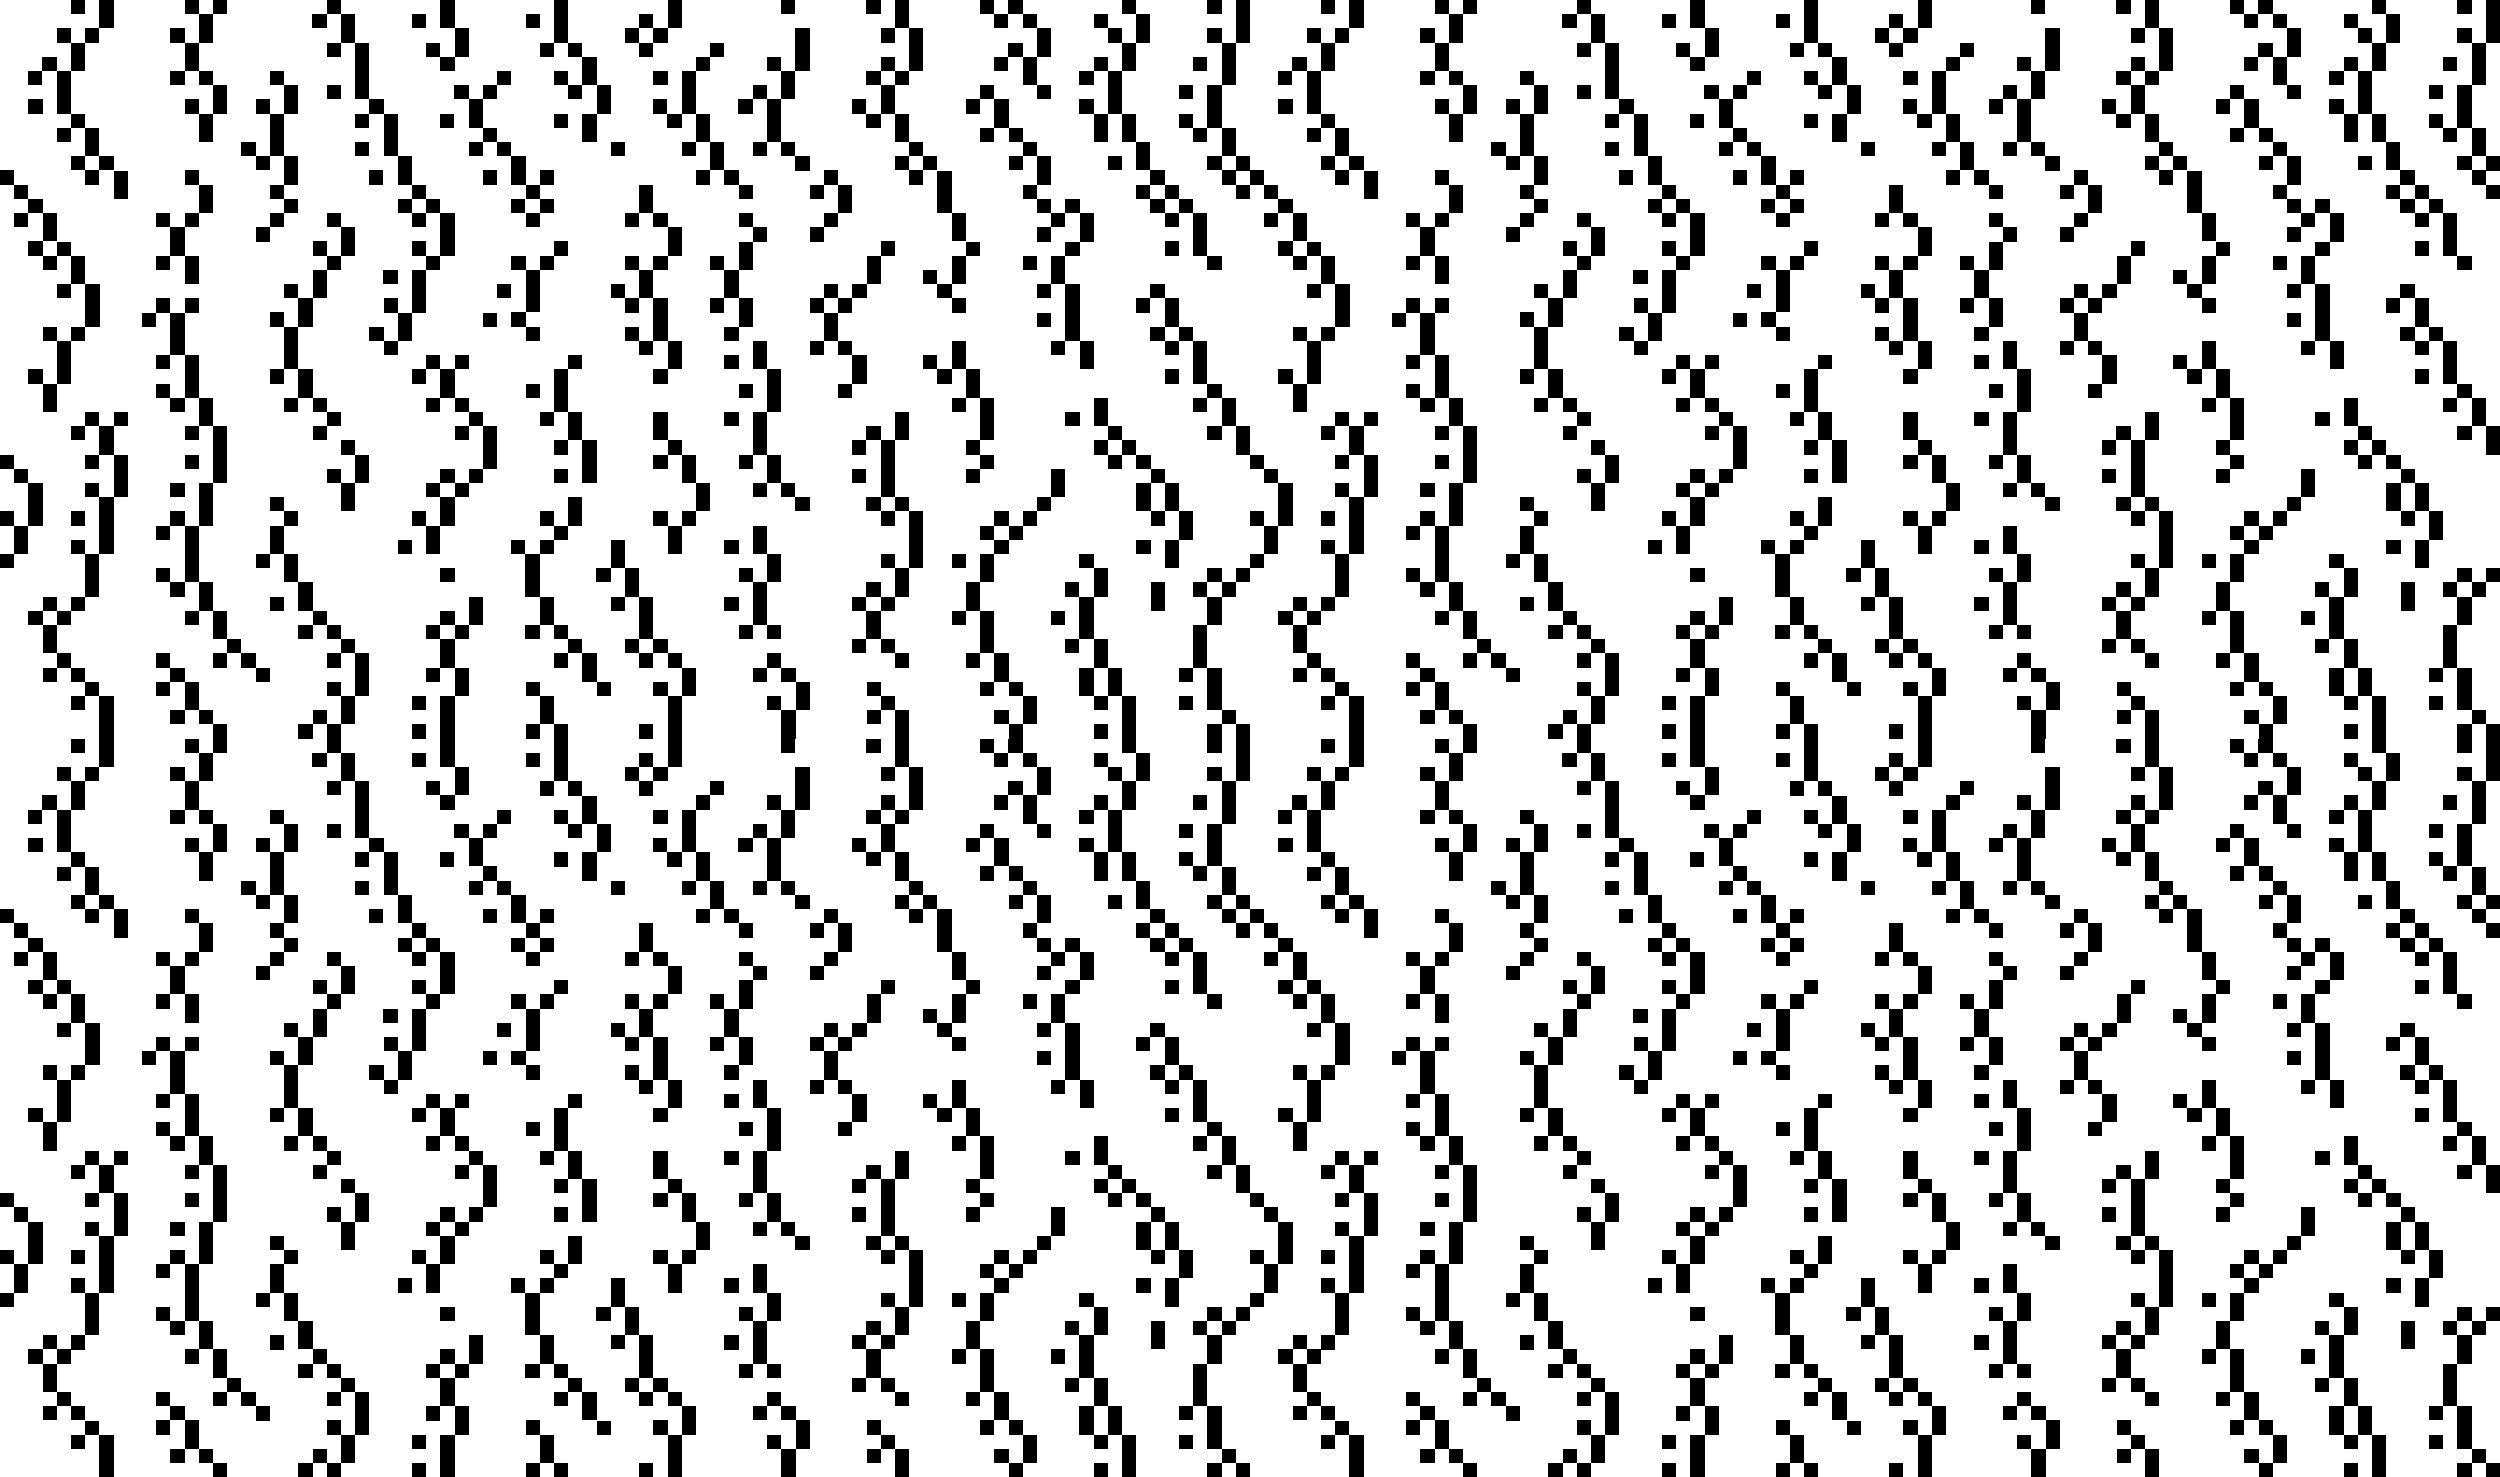 <?xml version="1.0" encoding="UTF-8" standalone="no"?>
<svg
   xmlns:dc="http://purl.org/dc/elements/1.1/"
   xmlns:cc="http://creativecommons.org/ns#"
   xmlns:rdf="http://www.w3.org/1999/02/22-rdf-syntax-ns#"
   xmlns:svg="http://www.w3.org/2000/svg"
   xmlns="http://www.w3.org/2000/svg"
   xmlns:xlink="http://www.w3.org/1999/xlink"
   style="shape-rendering:crispEdges"
   id="svg4470"
   version="1.1"
   viewBox="0 0 93.133 55.033"
   height="208"
   width="352">
  <title
     id="title5112">Swamp</title>
  <defs
     id="defs4464" />
  <g
     transform="translate(-58.433,-120.983)"
     id="layer1">
    <g
       transform="translate(3.959,-13.758)"
       id="g5108">
      <title
         id="title5110">Swamp  --  Pattern from the Apple II version of PrintMAster Plus</title>
      <path
         style="fill:#000000;stroke:none;stroke-width:1"
         d="m 58.179,161.465 v -0.794 h -0.265 -0.265 v 0.265 0.265 h -0.265 -0.265 v -0.265 -0.265 h 0.265 0.265 v -0.265 -0.265 h -0.265 -0.265 v -0.265 -0.265 h -0.265 -0.265 v 0.265 0.265 h -0.265 -0.265 v -0.265 -0.265 h 0.265 0.265 v -0.265 -0.265 h -0.265 -0.265 v -0.529 -0.529 h -0.265 -0.265 v -0.265 -0.265 h 0.265 0.265 v -0.265 -0.265 h 0.265 0.265 v 0.265 0.265 h 0.265 0.265 v -0.265 -0.265 h 0.265 0.265 v -0.794 -0.794 h -0.265 -0.265 V 155.115 154.85 h 0.265 0.265 v 0.265 0.265 h 0.265 0.265 v -1.058 -1.058 h -0.265 -0.265 v -0.265 -0.265 h 0.265 0.265 v 0.265 0.265 h 0.265 0.265 v -0.794 -0.794 h -0.265 -0.265 v 0.265 0.265 h -0.265 -0.265 v -0.265 -0.265 h 0.265 0.265 v -0.529 -0.529 h -0.265 -0.265 v 0.265 0.265 h -0.265 -0.265 v -0.265 -0.265 h 0.265 0.265 v -0.265 -0.265 h 0.265 0.265 v 0.265 0.265 h 0.265 0.265 v -0.265 -0.265 h 0.265 0.265 v 0.265 0.265 h -0.265 -0.265 v 0.529 0.529 h 0.265 0.265 v 0.794 0.794 h -0.265 -0.265 v 1.058 1.058 h -0.265 -0.265 v 0.794 0.794 h -0.265 -0.265 v 0.265 0.265 h -0.265 -0.265 v 0.265 0.265 h -0.265 -0.265 v 0.529 0.529 h 0.265 0.265 v 0.265 0.265 h 0.265 0.265 v 0.265 0.265 h 0.265 0.265 v 0.265 0.265 h 0.265 0.265 v 0.794 0.794 h -0.265 -0.265 z m -1.587,-3.704 v -0.265 h -0.265 -0.265 v 0.265 0.265 h 0.265 0.265 z m 5.821,4.233 v -0.265 h -0.265 -0.265 V 161.465 161.2 h -0.265 -0.265 v 0.265 0.265 H 61.089 60.825 V 161.465 161.2 h 0.265 0.265 v -0.529 -0.529 h -0.265 -0.265 v 0.265 0.265 h -0.265 -0.265 v -0.265 -0.265 h 0.265 0.265 v -0.265 -0.265 h -0.265 -0.265 v -0.265 -0.265 h 0.265 0.265 v 0.265 0.265 h 0.265 0.265 v 0.265 0.265 h 0.265 0.265 v 0.529 0.529 h 0.265 0.265 v 0.265 0.265 h 0.265 0.265 v 0.265 0.265 h -0.265 -0.265 z m 3.175,0 v -0.265 h 0.265 0.265 V 161.465 161.2 h 0.265 0.265 v 0.265 0.265 h 0.265 0.265 V 161.2 160.671 h -0.265 -0.265 v -0.265 -0.265 h 0.265 0.265 v 0.265 0.265 h 0.265 0.265 v -0.794 -0.794 h -0.265 -0.265 v 0.265 0.265 h -0.265 -0.265 v -0.265 -0.265 h 0.265 0.265 v -0.265 -0.265 h -0.265 -0.265 v -0.265 -0.265 h -0.265 -0.265 v 0.265 0.265 h -0.265 -0.265 v -0.265 -0.265 h 0.265 0.265 v -0.265 -0.265 h -0.265 -0.265 v -0.529 -0.529 h -0.265 -0.265 v -0.529 -0.529 h -0.265 -0.265 v 0.265 0.265 h -0.265 -0.265 v -0.265 -0.265 h 0.265 0.265 V 154.85 154.321 h 0.265 0.265 v -0.265 -0.265 h -0.265 -0.265 v -0.265 -0.265 h 0.265 0.265 v 0.265 0.265 h 0.265 0.265 v 0.265 0.265 h -0.265 -0.265 v 0.529 0.529 h 0.265 0.265 v 0.529 0.529 h 0.265 0.265 v 0.529 0.529 h 0.265 0.265 v 0.265 0.265 h 0.265 0.265 v 0.265 0.265 h 0.265 0.265 v 0.265 0.265 h 0.265 0.265 v 0.794 0.794 h -0.265 -0.265 v 0.529 0.529 h -0.265 -0.265 v 0.265 0.265 h -0.265 -0.265 v -0.265 -0.265 h -0.265 -0.265 v 0.265 0.265 h -0.265 -0.265 z m 4.233,0 v -0.265 h 0.265 0.265 v 0.265 0.265 h -0.265 -0.265 z m 1.058,-0.529 v -0.794 h 0.265 0.265 v -0.529 -0.529 h -0.265 -0.265 v 0.265 0.265 h -0.265 -0.265 v -0.265 -0.265 h 0.265 0.265 v -0.529 -0.529 h -0.265 -0.265 v -0.265 -0.265 h 0.265 0.265 v -0.265 -0.265 h 0.265 0.265 v 0.265 0.265 h 0.265 0.265 v -0.529 -0.529 h 0.265 0.265 v 0.529 0.529 h -0.265 -0.265 v 0.265 0.265 h -0.265 -0.265 v 0.529 0.529 h 0.265 0.265 v 0.529 0.529 h -0.265 -0.265 v 0.794 0.794 h -0.265 -0.265 z m 0.529,-3.175 V 158.025 h -0.265 -0.265 v 0.265 0.265 h 0.265 0.265 z m 2.646,3.704 v -0.265 h 0.265 0.265 V 161.2 160.671 h -0.265 -0.265 v -0.265 -0.265 h 0.265 0.265 v 0.265 0.265 h 0.265 0.265 v 0.529 0.529 h 0.265 0.265 v 0.265 0.265 h -0.265 -0.265 v -0.265 -0.265 h -0.265 -0.265 v 0.265 0.265 h -0.265 -0.265 z m 4.233,0 v -0.265 h 0.265 0.265 v 0.265 0.265 h -0.265 -0.265 z m 1.058,-0.529 v -0.794 h -0.265 -0.265 v -0.265 -0.265 h 0.265 0.265 v 0.265 0.265 h 0.265 0.265 v -0.529 -0.529 h -0.265 -0.265 v -0.265 -0.265 h -0.265 -0.265 v 0.265 0.265 h -0.265 -0.265 v -0.265 -0.265 h -0.265 -0.265 v -0.265 -0.265 h 0.265 0.265 v -0.794 -0.794 h -0.265 -0.265 v 0.265 0.265 h -0.265 -0.265 v -0.265 -0.265 h 0.265 0.265 v -0.529 -0.529 h -0.265 -0.265 v 0.265 0.265 h -0.265 -0.265 v -0.265 -0.265 h 0.265 0.265 V 155.379 154.85 h 0.265 0.265 v 0.529 0.529 h 0.265 0.265 v 0.529 0.529 h 0.265 0.265 v 0.794 0.794 h 0.265 0.265 v 0.265 0.265 h 0.265 0.265 v 0.265 0.265 h 0.265 0.265 v 0.529 0.529 h -0.265 -0.265 v 0.794 0.794 h -0.265 -0.265 z m -0.529,-2.646 v -0.265 h -0.265 -0.265 v 0.265 0.265 h 0.265 0.265 z m 4.763,2.91 V 161.2 h -0.265 -0.265 v -0.265 -0.265 h 0.265 0.265 v 0.265 0.265 h 0.265 0.265 v -0.529 -0.529 h -0.265 -0.265 v -0.265 -0.265 h -0.265 -0.265 v 0.265 0.265 h -0.265 -0.265 v -0.265 -0.265 h 0.265 0.265 v -0.265 -0.265 h 0.265 0.265 v 0.265 0.265 h 0.265 0.265 v 0.265 0.265 h 0.265 0.265 v 0.529 0.529 h -0.265 -0.265 v 0.529 0.529 h -0.265 -0.265 z m 4.233,0 V 161.2 h -0.265 -0.265 v 0.265 0.265 H 87.018 86.754 V 161.465 161.2 h 0.265 0.265 v -0.265 -0.265 h -0.265 -0.265 v -0.265 -0.265 h 0.265 0.265 v 0.265 0.265 h 0.265 0.265 v 0.265 0.265 h 0.265 0.265 v 0.529 0.529 h -0.265 -0.265 z m 4.233,0.265 v -0.265 H 91.781 91.516 V 161.465 161.2 h 0.265 0.265 v 0.265 0.265 h 0.265 0.265 V 161.2 160.671 h -0.265 -0.265 v -0.265 -0.265 h -0.265 -0.265 v 0.265 0.265 h -0.265 -0.265 v -0.265 -0.265 h 0.265 0.265 v -0.529 -0.529 h -0.265 -0.265 v 0.265 0.265 h -0.265 -0.265 v -0.265 -0.265 h 0.265 0.265 v -0.794 -0.794 h -0.265 -0.265 v 0.265 0.265 h -0.265 -0.265 v -0.265 -0.265 h 0.265 0.265 v -0.529 -0.529 h 0.265 0.265 v -0.529 -0.529 h 0.265 0.265 V 155.115 154.85 h -0.265 -0.265 v -0.265 -0.265 h 0.265 0.265 v -0.265 -0.265 h 0.265 0.265 v 0.265 0.265 h 0.265 0.265 v -0.265 -0.265 h 0.265 0.265 v -0.265 -0.265 h 0.265 0.265 v -0.529 -0.529 h 0.265 0.265 v 0.529 0.529 h -0.265 -0.265 v 0.265 0.265 h -0.265 -0.265 v 0.265 0.265 h -0.265 -0.265 v 0.265 0.265 h -0.265 -0.265 v 0.265 0.265 h -0.265 -0.265 v 0.529 0.529 h -0.265 -0.265 v 0.529 0.529 h 0.265 0.265 v 0.794 0.794 h 0.265 0.265 v 0.529 0.529 h 0.265 0.265 v 0.265 0.265 h 0.265 0.265 v 0.529 0.529 h -0.265 -0.265 v 0.265 0.265 h -0.265 -0.265 z m 0,-7.408 v -0.265 h -0.265 -0.265 v 0.265 0.265 h 0.265 0.265 z m 3.175,7.408 v -0.265 h 0.265 0.265 v 0.265 0.265 h -0.265 -0.265 z m 1.058,-0.529 v -0.794 h -0.265 -0.265 v 0.265 0.265 h -0.265 -0.265 v -0.265 -0.265 h -0.265 -0.265 v -0.529 -0.529 h 0.265 0.265 v -0.529 -0.529 h -0.265 -0.265 v 0.265 0.265 h -0.265 -0.265 v -0.265 -0.265 h 0.265 0.265 v -0.794 -0.794 h -0.265 -0.265 v -0.265 -0.265 h 0.265 0.265 v 0.265 0.265 h 0.265 0.265 v -0.529 -0.529 h -0.265 -0.265 v -0.265 -0.265 h 0.265 0.265 v 0.265 0.265 h 0.265 0.265 v 0.529 0.529 h -0.265 -0.265 v 0.794 0.794 h 0.265 0.265 v 0.529 0.529 h 0.265 0.265 v 0.529 0.529 h 0.265 0.265 v 0.794 0.794 h -0.265 -0.265 z m -0.529,-1.323 v -0.529 h -0.265 -0.265 v 0.529 0.529 h 0.265 0.265 z m 3.704,1.852 v -0.265 h 0.265 0.265 V 161.465 161.2 h -0.265 -0.265 v -0.794 -0.794 h -0.265 -0.265 v 0.265 0.265 h -0.265 -0.265 v -0.265 -0.265 h 0.265 0.265 v -0.794 -0.794 h 0.265 0.265 v -0.529 -0.529 h -0.265 -0.265 v -0.265 -0.265 h 0.265 0.265 v -0.265 -0.265 h 0.265 0.265 v 0.265 0.265 h 0.265 0.265 v -0.265 -0.265 h 0.265 0.265 v 0.265 0.265 h -0.265 -0.265 v 0.265 0.265 h -0.265 -0.265 v 0.529 0.529 h -0.265 -0.265 v 0.794 0.794 h 0.265 0.265 v 0.794 0.794 h 0.265 0.265 v 0.265 0.265 h 0.265 0.265 v 0.265 0.265 h -0.265 -0.265 v -0.265 -0.265 h -0.265 -0.265 v 0.265 0.265 h -0.265 -0.265 z m 0.529,-5.292 v -0.265 h -0.265 -0.265 v 0.265 0.265 h 0.265 0.265 z m -30.162,4.233 v -0.265 h 0.265 0.265 v 0.265 0.265 h -0.265 -0.265 z m 28.575,0 v -0.265 h 0.265 0.265 v 0.265 0.265 h -0.265 -0.265 z m -21.696,-0.529 v -0.265 h -0.265 -0.265 v -0.529 -0.529 h -0.265 -0.265 v 0.265 0.265 h -0.265 -0.265 v -0.265 -0.265 h 0.265 0.265 v -0.265 -0.265 h -0.265 -0.265 v -0.265 -0.265 h -0.265 -0.265 v 0.265 0.265 h -0.265 -0.265 v -0.265 -0.265 h 0.265 0.265 v -0.529 -0.529 h -0.265 -0.265 v -0.794 -0.794 h -0.265 -0.265 V 155.115 154.85 h 0.265 0.265 v 0.265 0.265 h 0.265 0.265 V 155.115 154.85 h 0.265 0.265 v -0.265 -0.265 h -0.265 -0.265 v -0.265 -0.265 h 0.265 0.265 v 0.265 0.265 h 0.265 0.265 v -0.529 -0.529 h 0.265 0.265 v 0.529 0.529 h -0.265 -0.265 v 0.265 0.265 h -0.265 -0.265 v 0.265 0.265 h -0.265 -0.265 v 0.794 0.794 h 0.265 0.265 v 0.529 0.529 h 0.265 0.265 v 0.265 0.265 h 0.265 0.265 v 0.265 0.265 h 0.265 0.265 v 0.529 0.529 h 0.265 0.265 v 0.265 0.265 h -0.265 -0.265 z m -12.7,-0.529 v -0.265 h -0.265 -0.265 v -0.265 -0.265 h -0.265 -0.265 v 0.265 0.265 h -0.265 -0.265 v -0.265 -0.265 h 0.265 0.265 v -0.265 -0.265 h -0.265 -0.265 v -0.529 -0.529 h -0.265 -0.265 v 0.265 0.265 h -0.265 -0.265 v -0.265 -0.265 h 0.265 0.265 v -0.529 -0.529 h -0.265 -0.265 v 0.265 0.265 h -0.265 -0.265 v -0.265 -0.265 h -0.265 -0.265 v -0.265 -0.265 h 0.265 0.265 v 0.265 0.265 h 0.265 0.265 v -1.058 -1.058 h -0.265 -0.265 v 0.265 0.265 h -0.265 -0.265 v -0.265 -0.265 h 0.265 0.265 v -0.265 -0.265 h 0.265 0.265 v 0.265 0.265 h 0.265 0.265 v -0.794 -0.794 h 0.265 0.265 v -1.058 -1.058 h -0.265 -0.265 v 0.265 0.265 h -0.265 -0.265 v -0.265 -0.265 h 0.265 0.265 v -0.529 -0.529 h -0.265 -0.265 v 0.265 0.265 h -0.265 -0.265 v -0.265 -0.265 h -0.265 -0.265 v -0.265 -0.265 h 0.265 0.265 v 0.265 0.265 h 0.265 0.265 v -0.794 -0.794 h -0.265 -0.265 v 0.265 0.265 h -0.265 -0.265 v -0.265 -0.265 h 0.265 0.265 v -0.794 -0.794 h -0.265 -0.265 v 0.265 0.265 h -0.265 -0.265 v -0.265 -0.265 h 0.265 0.265 v -0.265 -0.265 h 0.265 0.265 v 0.265 0.265 h 0.265 0.265 v -0.265 -0.265 h 0.265 0.265 v 0.265 0.265 h -0.265 -0.265 v 0.794 0.794 h 0.265 0.265 v 0.794 0.794 h 0.265 0.265 v 0.529 0.529 h 0.265 0.265 v 1.058 1.058 h -0.265 -0.265 v 0.794 0.794 h -0.265 -0.265 v 1.058 1.058 h 0.265 0.265 v 0.529 0.529 h 0.265 0.265 v 0.529 0.529 h 0.265 0.265 v 0.265 0.265 h 0.265 0.265 v 0.265 0.265 h 0.265 0.265 v 0.265 0.265 h -0.265 -0.265 z m 23.812,-0.529 v -0.265 h -0.265 -0.265 v -0.265 -0.265 h -0.265 -0.265 v 0.265 0.265 h -0.265 -0.265 v -0.265 -0.265 h 0.265 0.265 v -0.529 -0.529 h -0.265 -0.265 v -0.265 -0.265 h 0.265 0.265 v -0.265 -0.265 h 0.265 0.265 v 0.265 0.265 h 0.265 0.265 v -0.529 -0.529 h -0.265 -0.265 v -0.265 -0.265 h 0.265 0.265 v 0.265 0.265 h 0.265 0.265 V 154.85 153.792 h -0.265 -0.265 v 0.265 0.265 h -0.265 -0.265 v -0.265 -0.265 h -0.265 -0.265 v -0.265 -0.265 h 0.265 0.265 v -1.058 -1.058 h -0.265 -0.265 v 0.265 0.265 h -0.265 -0.265 v -0.265 -0.265 h 0.265 0.265 v -0.265 -0.265 h 0.265 0.265 v 0.265 0.265 h 0.265 0.265 v -0.529 -0.529 h 0.265 0.265 v 0.529 0.529 h -0.265 -0.265 v 1.058 1.058 h 0.265 0.265 v 0.265 0.265 h 0.265 0.265 v 1.058 1.058 h -0.265 -0.265 v 0.529 0.529 h -0.265 -0.265 v 0.265 0.265 h -0.265 -0.265 v 0.529 0.529 h 0.265 0.265 v 0.265 0.265 h 0.265 0.265 v 0.265 0.265 h -0.265 -0.265 z m -0.529,-2.117 v -0.265 h -0.265 -0.265 v 0.265 0.265 h 0.265 0.265 z m 0.529,-3.704 v -0.265 h -0.265 -0.265 v 0.265 0.265 h 0.265 0.265 z m -5.821,4.763 V 158.025 h 0.265 0.265 v -0.794 -0.794 h -0.265 -0.265 v -0.265 -0.265 h 0.265 0.265 v 0.265 0.265 h 0.265 0.265 v -0.529 -0.529 h -0.265 -0.265 V 154.85 154.321 h 0.265 0.265 v 0.529 0.529 h 0.265 0.265 v 0.529 0.529 h -0.265 -0.265 v 0.794 0.794 h 0.265 0.265 v 0.265 0.265 h -0.265 -0.265 v -0.265 -0.265 h -0.265 -0.265 v 0.265 0.265 h -0.265 -0.265 z m 11.642,-0.529 v -0.265 h 0.265 0.265 v 0.265 0.265 h -0.265 -0.265 z m -29.104,-0.529 v -0.265 h 0.265 0.265 v 0.265 0.265 h -0.265 -0.265 z m 16.933,0 v -0.265 h 0.265 0.265 v 0.265 0.265 h -0.265 -0.265 z m 15.875,-0.265 v -0.529 h 0.265 0.265 v 0.529 0.529 h -0.265 -0.265 z m -26.458,-0.794 v -0.265 h 0.265 0.265 v 0.265 0.265 h -0.265 -0.265 z m -16.404,-0.529 v -0.265 h 0.265 0.265 V 154.85 154.321 h -0.265 -0.265 v -0.265 -0.265 h 0.265 0.265 v 0.265 0.265 h 0.265 0.265 v -0.794 -0.794 h -0.265 -0.265 v -0.265 -0.265 h -0.265 -0.265 v -0.265 -0.265 h 0.265 0.265 v 0.265 0.265 h 0.265 0.265 v 0.265 0.265 h 0.265 0.265 v 0.794 0.794 h -0.265 -0.265 v 0.529 0.529 h -0.265 -0.265 v 0.265 0.265 h -0.265 -0.265 z m 35.454,0 v -0.265 h 0.265 0.265 v 0.265 0.265 h -0.265 -0.265 z m 7.938,-0.265 V 154.85 h 0.265 0.265 v -0.529 -0.529 h -0.265 -0.265 v 0.265 0.265 h -0.265 -0.265 v -0.265 -0.265 h -0.265 -0.265 v -0.529 -0.529 h 0.265 0.265 v -0.265 -0.265 h -0.265 -0.265 v -0.265 -0.265 h -0.265 -0.265 v 0.265 0.265 h -0.265 -0.265 v -0.265 -0.265 h -0.265 -0.265 v -0.265 -0.265 h 0.265 0.265 v -0.265 -0.265 h -0.265 -0.265 v -0.529 -0.529 h 0.265 0.265 v 0.529 0.529 h 0.265 0.265 v 0.265 0.265 h 0.265 0.265 v 0.265 0.265 h 0.265 0.265 v 0.265 0.265 h 0.265 0.265 v 0.265 0.265 h 0.265 0.265 v 0.529 0.529 h 0.265 0.265 v 0.529 0.529 h -0.265 -0.265 v 0.529 0.529 h -0.265 -0.265 z m 0,-2.117 v -0.529 h -0.265 -0.265 v 0.529 0.529 h 0.265 0.265 z m -1.587,-1.852 v -0.265 h -0.265 -0.265 v 0.265 0.265 h 0.265 0.265 z m -26.987,3.704 V 154.85 h 0.265 0.265 v 0.265 0.265 h -0.265 -0.265 z m 1.058,-0.265 v -0.529 h -0.265 -0.265 v -0.265 -0.265 h 0.265 0.265 v 0.265 0.265 h 0.265 0.265 v -0.529 -0.529 h -0.265 -0.265 v -0.265 -0.265 h 0.265 0.265 v -0.265 -0.265 h 0.265 0.265 v 0.265 0.265 h 0.265 0.265 v -0.265 -0.265 h 0.265 0.265 v -0.794 -0.794 h -0.265 -0.265 v 0.265 0.265 h -0.265 -0.265 v -0.265 -0.265 h 0.265 0.265 v -0.265 -0.265 h -0.265 -0.265 v -0.265 -0.265 h -0.265 -0.265 v 0.265 0.265 h -0.265 -0.265 v -0.265 -0.265 h 0.265 0.265 V 149.029 148.5 h -0.265 -0.265 v 0.265 0.265 h -0.265 -0.265 V 148.765 148.5 h 0.265 0.265 v -0.265 -0.265 h 0.265 0.265 v 0.265 0.265 h 0.265 0.265 v -0.265 -0.265 h 0.265 0.265 v 0.265 0.265 h -0.265 -0.265 v 0.529 0.529 h 0.265 0.265 v 0.265 0.265 h 0.265 0.265 v 0.265 0.265 h 0.265 0.265 v 0.794 0.794 h -0.265 -0.265 v 0.265 0.265 h -0.265 -0.265 v 0.265 0.265 h -0.265 -0.265 v 0.529 0.529 h -0.265 -0.265 v 0.529 0.529 h -0.265 -0.265 z m 1.058,-1.852 v -0.265 h -0.265 -0.265 v 0.265 0.265 h 0.265 0.265 z m 7.938,1.852 v -0.529 h -0.265 -0.265 v -0.265 -0.265 h 0.265 0.265 v 0.265 0.265 h 0.265 0.265 v -0.265 -0.265 h 0.265 0.265 v -0.529 -0.529 h -0.265 -0.265 v -0.529 -0.529 h -0.265 -0.265 v 0.265 0.265 h -0.265 -0.265 v -0.265 -0.265 h 0.265 0.265 v -0.265 -0.265 h -0.265 -0.265 v -0.529 -0.529 h 0.265 0.265 v 0.529 0.529 h 0.265 0.265 v 0.265 0.265 h 0.265 0.265 v 0.529 0.529 h 0.265 0.265 v 0.529 0.529 h -0.265 -0.265 v 0.265 0.265 h -0.265 -0.265 v 0.529 0.529 h -0.265 -0.265 z m 2.117,0.265 V 154.85 h 0.265 0.265 v 0.265 0.265 h -0.265 -0.265 z m 15.346,0 V 154.85 h 0.265 0.265 v 0.265 0.265 h -0.265 -0.265 z m -39.688,-1.058 v -0.265 h 0.265 0.265 v 0.265 0.265 h -0.265 -0.265 z m 10.054,-0.794 v -0.529 h -0.265 -0.265 v -0.265 -0.265 h 0.265 0.265 v 0.265 0.265 h 0.265 0.265 v -0.529 -0.529 h -0.265 -0.265 v -0.265 -0.265 h 0.265 0.265 v 0.265 0.265 h 0.265 0.265 v 0.529 0.529 h -0.265 -0.265 v 0.529 0.529 h -0.265 -0.265 z m 16.933,0.265 v -0.265 h -0.265 -0.265 v -0.265 -0.265 h -0.265 -0.265 v 0.265 0.265 h -0.265 -0.265 v -0.265 -0.265 h 0.265 0.265 v -0.529 -0.529 h -0.265 -0.265 v 0.265 0.265 h -0.265 -0.265 v -0.265 -0.265 h 0.265 0.265 v -0.794 -0.794 h 0.265 0.265 V 149.294 148.5 h -0.265 -0.265 v -0.529 -0.529 h 0.265 0.265 v 0.529 0.529 h 0.265 0.265 v 0.794 0.794 h -0.265 -0.265 v 0.794 0.794 h 0.265 0.265 v 0.529 0.529 h 0.265 0.265 v 0.265 0.265 h 0.265 0.265 v 0.265 0.265 h -0.265 -0.265 z m -23.283,-0.529 v -0.265 h 0.265 0.265 v 0.265 0.265 h -0.265 -0.265 z m 14.287,-0.529 v -0.265 h 0.265 0.265 v 0.265 0.265 h -0.265 -0.265 z m 1.058,-0.529 v -0.794 h -0.265 -0.265 v 0.265 0.265 h -0.265 -0.265 v -0.265 -0.265 h 0.265 0.265 v -0.529 -0.529 h -0.265 -0.265 v 0.265 0.265 h -0.265 -0.265 v -0.265 -0.265 h 0.265 0.265 V 149.294 148.5 h 0.265 0.265 v -0.265 -0.265 h 0.265 0.265 v 0.265 0.265 h -0.265 -0.265 v 0.794 0.794 h 0.265 0.265 v 0.529 0.529 h 0.265 0.265 v 0.794 0.794 h -0.265 -0.265 z m 10.054,0.529 v -0.265 h 0.265 0.265 v 0.265 0.265 h -0.265 -0.265 z m 4.233,0 v -0.265 h 0.265 0.265 v -0.265 -0.265 h -0.265 -0.265 v -0.265 -0.265 h 0.265 0.265 v -0.794 -0.794 h -0.265 -0.265 v 0.265 0.265 h -0.265 -0.265 v -0.265 -0.265 h 0.265 0.265 V 149.029 148.5 h -0.265 -0.265 v 0.265 0.265 h -0.265 -0.265 V 148.765 148.5 h -0.265 -0.265 v -0.265 -0.265 h 0.265 0.265 v 0.265 0.265 h 0.265 0.265 v -0.529 -0.529 h 0.265 0.265 v 0.529 0.529 h 0.265 0.265 v 0.529 0.529 h 0.265 0.265 v 0.794 0.794 h -0.265 -0.265 v 0.265 0.265 h 0.265 0.265 v 0.265 0.265 h -0.265 -0.265 v 0.265 0.265 h -0.265 -0.265 z M 61.354,151.94 V 151.675 h 0.265 0.265 v 0.265 0.265 h -0.265 -0.265 z m 39.158,-0.794 v -0.529 h -0.265 -0.265 v 0.265 0.265 h -0.265 -0.265 v -0.265 -0.265 h 0.265 0.265 v -0.529 -0.529 h -0.265 -0.265 v 0.265 0.265 h -0.265 -0.265 v -0.265 -0.265 h 0.265 0.265 v -0.265 -0.265 h -0.265 -0.265 v -0.794 -0.794 h -0.265 -0.265 v 0.265 0.265 h -0.265 -0.265 v -0.265 -0.265 h -0.265 -0.265 v -0.265 -0.265 h 0.265 0.265 v -0.529 -0.529 h -0.265 -0.265 v 0.265 0.265 h -0.265 -0.265 v -0.265 -0.265 h 0.265 0.265 v -0.265 -0.265 h 0.265 0.265 v 0.265 0.265 h 0.265 0.265 v 0.529 0.529 h 0.265 0.265 v 0.265 0.265 h 0.265 0.265 v 0.794 0.794 h 0.265 0.265 v 0.265 0.265 h 0.265 0.265 v 0.529 0.529 h 0.265 0.265 v 0.529 0.529 h -0.265 -0.265 z m -2.117,-3.969 v -0.265 h -0.265 -0.265 v 0.265 0.265 h 0.265 0.265 z m -32.279,3.704 v -0.265 h 0.265 0.265 v -0.265 -0.265 h -0.265 -0.265 v -0.265 -0.265 h -0.265 -0.265 v 0.265 0.265 h -0.265 -0.265 v -0.265 -0.265 h 0.265 0.265 V 149.029 148.5 h -0.265 -0.265 v 0.265 0.265 h -0.265 -0.265 V 148.765 148.5 h 0.265 0.265 v -0.794 -0.794 h -0.265 -0.265 v -0.265 -0.265 h 0.265 0.265 v 0.265 0.265 h 0.265 0.265 v -0.529 -0.529 h -0.265 -0.265 v -0.265 -0.265 h 0.265 0.265 v 0.265 0.265 h 0.265 0.265 v -0.529 -0.529 h 0.265 0.265 v -0.265 -0.265 h -0.265 -0.265 v -0.265 -0.265 h 0.265 0.265 v 0.265 0.265 h 0.265 0.265 v -0.529 -0.529 h -0.265 -0.265 v -0.265 -0.265 h 0.265 0.265 v 0.265 0.265 h 0.265 0.265 v 0.529 0.529 h -0.265 -0.265 v 0.265 0.265 h -0.265 -0.265 v 0.529 0.529 h -0.265 -0.265 v 0.529 0.529 h -0.265 -0.265 v 0.794 0.794 h 0.265 0.265 v 0.529 0.529 h 0.265 0.265 v 0.265 0.265 h 0.265 0.265 v 0.265 0.265 h -0.265 -0.265 v 0.265 0.265 h -0.265 -0.265 z m 15.346,-0.529 v -0.265 h 0.265 0.265 v 0.265 0.265 h -0.265 -0.265 z m 12.7,0 v -0.265 h 0.265 0.265 v 0.265 0.265 h -0.265 -0.265 z m -38.1,-0.794 v -0.529 h -0.265 -0.265 V 148.765 148.5 h 0.265 0.265 v 0.265 0.265 h 0.265 0.265 v -0.794 -0.794 h -0.265 -0.265 v -0.265 -0.265 h 0.265 0.265 v 0.265 0.265 h 0.265 0.265 v -0.265 -0.265 h 0.265 0.265 v -0.794 -0.794 h -0.265 -0.265 v 0.265 0.265 h -0.265 -0.265 v -0.265 -0.265 h 0.265 0.265 v -0.529 -0.529 h -0.265 -0.265 v 0.265 0.265 h -0.265 -0.265 v -0.265 -0.265 h -0.265 -0.265 v -0.265 -0.265 h 0.265 0.265 v -0.529 -0.529 h -0.265 -0.265 v 0.265 0.265 h -0.265 -0.265 v -0.265 -0.265 h 0.265 0.265 V 142.415 142.15 h -0.265 -0.265 v -0.265 -0.265 h -0.265 -0.265 v -0.265 -0.265 h 0.265 0.265 v 0.265 0.265 h 0.265 0.265 v 0.265 0.265 h 0.265 0.265 v 0.265 0.265 h 0.265 0.265 v 0.529 0.529 h 0.265 0.265 v 0.265 0.265 h 0.265 0.265 v 0.529 0.529 h 0.265 0.265 v 0.794 0.794 h -0.265 -0.265 v 0.265 0.265 h -0.265 -0.265 v 0.794 0.794 h -0.265 -0.265 v 0.529 0.529 h -0.265 -0.265 z m 0.529,-5.556 v -0.265 h -0.265 -0.265 v 0.265 0.265 h 0.265 0.265 z m 17.462,5.292 v -0.265 h 0.265 0.265 v 0.265 0.265 h -0.265 -0.265 z m 7.938,0 v -0.265 h 0.265 0.265 v 0.265 0.265 h -0.265 -0.265 z m 3.704,0 v -0.265 h 0.265 0.265 V 148.5 147.971 h -0.265 -0.265 v -0.265 -0.265 h -0.265 -0.265 v 0.265 0.265 h -0.265 -0.265 v -0.265 -0.265 h 0.265 0.265 v -0.529 -0.529 h -0.265 -0.265 v -0.265 -0.265 h 0.265 0.265 v -0.265 -0.265 h 0.265 0.265 v 0.265 0.265 h 0.265 0.265 v -0.265 -0.265 h 0.265 0.265 v -0.529 -0.529 h 0.265 0.265 v -0.265 -0.265 h 0.265 0.265 v 0.265 0.265 h -0.265 -0.265 v 0.529 0.529 h -0.265 -0.265 v 0.265 0.265 h -0.265 -0.265 v 0.265 0.265 h -0.265 -0.265 v 0.529 0.529 h 0.265 0.265 v 0.265 0.265 h 0.265 0.265 v 0.529 0.529 h -0.265 -0.265 v 0.265 0.265 h -0.265 -0.265 z m 0,-3.175 v -0.265 h -0.265 -0.265 v 0.265 0.265 h 0.265 0.265 z m -6.879,2.646 V 148.5 h 0.265 0.265 v -0.529 -0.529 h -0.265 -0.265 v 0.265 0.265 h -0.265 -0.265 v -0.265 -0.265 h -0.265 -0.265 v -0.265 -0.265 h 0.265 0.265 v 0.265 0.265 h 0.265 0.265 v -0.794 -0.794 h -0.265 -0.265 v 0.265 0.265 h -0.265 -0.265 v -0.265 -0.265 h -0.265 -0.265 v -0.265 -0.265 h 0.265 0.265 v 0.265 0.265 h 0.265 0.265 v -0.529 -0.529 h -0.265 -0.265 v -0.265 -0.265 h 0.265 0.265 v 0.265 0.265 h 0.265 0.265 v -0.265 -0.265 h 0.265 0.265 v -0.529 -0.529 h -0.265 -0.265 v -0.265 -0.265 h -0.265 -0.265 v 0.265 0.265 h -0.265 -0.265 v -0.265 -0.265 h 0.265 0.265 V 142.15 141.621 h 0.265 0.265 v 0.529 0.529 h 0.265 0.265 v 0.265 0.265 h 0.265 0.265 v 0.529 0.529 h -0.265 -0.265 v 0.265 0.265 h -0.265 -0.265 v 0.529 0.529 h 0.265 0.265 v 0.794 0.794 h 0.265 0.265 v 0.529 0.529 h -0.265 -0.265 v 0.265 0.265 h -0.265 -0.265 z m 19.05,0 V 148.5 h 0.265 0.265 v 0.265 0.265 h -0.265 -0.265 z m -16.404,-0.529 v -0.265 h 0.265 0.265 v 0.265 0.265 h -0.265 -0.265 z m 13.229,-0.265 v -0.529 h -0.265 -0.265 v 0.265 0.265 h -0.265 -0.265 v -0.265 -0.265 h 0.265 0.265 v -1.058 -1.058 h -0.265 -0.265 v 0.265 0.265 h -0.265 -0.265 v -0.265 -0.265 h 0.265 0.265 v -0.529 -0.529 h 0.265 0.265 v -0.265 -0.265 h 0.265 0.265 v -0.529 -0.529 h -0.265 -0.265 v 0.265 0.265 h -0.265 -0.265 v 0.265 0.265 h -0.265 -0.265 v -0.265 -0.265 h 0.265 0.265 v -0.265 -0.265 H 93.368 93.104 V 142.415 142.15 h -0.265 -0.265 v -0.265 -0.265 h 0.265 0.265 v -0.529 -0.529 h -0.265 -0.265 v 0.265 0.265 h -0.265 -0.265 v -0.265 -0.265 h 0.265 0.265 v -0.265 -0.265 h -0.265 -0.265 v -0.265 -0.265 h -0.265 -0.265 v 0.265 0.265 h -0.265 -0.265 v -0.265 -0.265 h 0.265 0.265 v -0.529 -0.529 h -0.265 -0.265 v 0.265 0.265 h -0.265 -0.265 v -0.265 -0.265 h 0.265 0.265 v -0.265 -0.265 h 0.265 0.265 v 0.265 0.265 h 0.265 0.265 v 0.529 0.529 h 0.265 0.265 v 0.265 0.265 h 0.265 0.265 v 0.265 0.265 h 0.265 0.265 v 0.529 0.529 h -0.265 -0.265 v 0.265 0.265 h 0.265 0.265 v 0.265 0.265 h 0.265 0.265 V 142.415 142.15 h 0.265 0.265 v 0.265 0.265 h 0.265 0.265 v 0.529 0.529 h -0.265 -0.265 v 0.265 0.265 h -0.265 -0.265 v 0.529 0.529 h 0.265 0.265 v 1.058 1.058 h 0.265 0.265 v 0.529 0.529 h -0.265 -0.265 z m -25.929,-0.265 v -0.265 h -0.265 -0.265 v -0.265 -0.265 h 0.265 0.265 v 0.265 0.265 h 0.265 0.265 v -0.529 -0.529 h -0.265 -0.265 v -0.265 -0.265 h 0.265 0.265 v 0.265 0.265 h 0.265 0.265 v -0.794 -0.794 h 0.265 0.265 v -0.265 -0.265 h -0.265 -0.265 v -0.265 -0.265 h 0.265 0.265 v 0.265 0.265 h 0.265 0.265 v -0.794 -0.794 h -0.265 -0.265 v 0.265 0.265 h -0.265 -0.265 v -0.265 -0.265 h -0.265 -0.265 V 142.415 142.15 h 0.265 0.265 v -0.265 -0.265 h -0.265 -0.265 v -0.529 -0.529 h -0.265 -0.265 v -0.794 -0.794 h -0.265 -0.265 v 0.265 0.265 h -0.265 -0.265 v -0.265 -0.265 h 0.265 0.265 v -0.265 -0.265 h -0.265 -0.265 v -1.058 -1.058 h -0.265 -0.265 v 0.265 0.265 h -0.265 -0.265 v -0.265 -0.265 h 0.265 0.265 V 135.8 135.271 h -0.265 -0.265 v 0.265 0.265 h -0.265 -0.265 v -0.265 -0.265 h 0.265 0.265 v -0.265 -0.265 h 0.265 0.265 v 0.265 0.265 h 0.265 0.265 v 0.529 0.529 h 0.265 0.265 v 1.058 1.058 h 0.265 0.265 v 0.265 0.265 h 0.265 0.265 v 0.794 0.794 h 0.265 0.265 v 0.529 0.529 h 0.265 0.265 v 0.265 0.265 h 0.265 0.265 v 0.265 0.265 h 0.265 0.265 v 0.794 0.794 h -0.265 -0.265 v 0.265 0.265 h -0.265 -0.265 v 0.794 0.794 h -0.265 -0.265 v 0.529 0.529 h -0.265 -0.265 v 0.265 0.265 h -0.265 -0.265 z m 1.587,-5.292 V 142.15 h -0.265 -0.265 v 0.265 0.265 h 0.265 0.265 z m 3.704,4.763 v -0.265 h -0.265 -0.265 v -0.265 -0.265 h 0.265 0.265 v -0.794 -0.794 h -0.265 -0.265 v -0.265 -0.265 h 0.265 0.265 v 0.265 0.265 h 0.265 0.265 v -0.265 -0.265 h 0.265 0.265 v -0.265 -0.265 h 0.265 0.265 v 0.265 0.265 h -0.265 -0.265 v 0.265 0.265 h -0.265 -0.265 v 0.794 0.794 h -0.265 -0.265 v 0.265 0.265 h 0.265 0.265 v 0.265 0.265 h -0.265 -0.265 z m 7.408,0 v -0.265 h 0.265 0.265 v -0.529 -0.529 h -0.265 -0.265 v 0.265 0.265 h -0.265 -0.265 v -0.265 -0.265 h 0.265 0.265 v -0.529 -0.529 h -0.265 -0.265 v -0.265 -0.265 h 0.265 0.265 v 0.265 0.265 h 0.265 0.265 v -0.529 -0.529 h 0.265 0.265 v -0.265 -0.265 h -0.265 -0.265 v -0.265 -0.265 h 0.265 0.265 v 0.265 0.265 h 0.265 0.265 v 0.265 0.265 h -0.265 -0.265 v 0.529 0.529 h -0.265 -0.265 v 0.529 0.529 h 0.265 0.265 v 0.529 0.529 h -0.265 -0.265 v 0.265 0.265 h -0.265 -0.265 z m -8.996,-0.529 v -0.265 h 0.265 0.265 v 0.265 0.265 h -0.265 -0.265 z m 20.637,0 v -0.265 h 0.265 0.265 v 0.265 0.265 h -0.265 -0.265 z m -3.175,-0.529 v -0.265 h -0.265 -0.265 v -0.265 -0.265 h -0.265 -0.265 v -0.265 -0.265 h 0.265 0.265 v 0.265 0.265 h 0.265 0.265 v -0.529 -0.529 h 0.265 0.265 v -0.265 -0.265 h -0.265 -0.265 v -0.529 -0.529 h -0.265 -0.265 v -0.794 -0.794 h -0.265 -0.265 v 0.265 0.265 h -0.265 -0.265 v -0.265 -0.265 h -0.265 -0.265 v -0.265 -0.265 h 0.265 0.265 v -0.265 -0.265 h -0.265 -0.265 v -0.529 -0.529 h -0.265 -0.265 v 0.265 0.265 h -0.265 -0.265 v -0.265 -0.265 h -0.265 -0.265 v -0.265 -0.265 h 0.265 0.265 v 0.265 0.265 h 0.265 0.265 v -0.529 -0.529 h -0.265 -0.265 v -0.265 -0.265 h 0.265 0.265 v -0.265 -0.265 h 0.265 0.265 v 0.265 0.265 h 0.265 0.265 V 136.594 135.8 h -0.265 -0.265 v 0.265 0.265 h -0.265 -0.265 V 136.065 135.8 h 0.265 0.265 v -0.529 -0.529 h 0.265 0.265 v 0.529 0.529 h 0.265 0.265 v 0.794 0.794 h -0.265 -0.265 v 0.265 0.265 h -0.265 -0.265 v 0.529 0.529 h 0.265 0.265 v 0.529 0.529 h 0.265 0.265 v 0.265 0.265 h 0.265 0.265 v 0.265 0.265 h 0.265 0.265 v 0.794 0.794 h 0.265 0.265 v 0.529 0.529 h 0.265 0.265 v 0.265 0.265 h -0.265 -0.265 v 0.529 0.529 h -0.265 -0.265 v 0.265 0.265 h 0.265 0.265 v 0.265 0.265 h -0.265 -0.265 z m -1.058,-5.292 v -0.265 h -0.265 -0.265 v 0.265 0.265 h 0.265 0.265 z m -1.058,-3.175 v -0.265 h -0.265 -0.265 v 0.265 0.265 h 0.265 0.265 z m -14.817,7.938 V 145.325 h 0.265 0.265 v 0.265 0.265 h -0.265 -0.265 z m -11.642,-0.794 v -0.529 h -0.265 -0.265 v 0.265 0.265 h -0.265 -0.265 v -0.265 -0.265 h 0.265 0.265 v -0.529 -0.529 h -0.265 -0.265 v -0.265 -0.265 h 0.265 0.265 v 0.265 0.265 h 0.265 0.265 v -0.265 -0.265 h 0.265 0.265 V 142.15 141.621 h -0.265 -0.265 v -0.265 -0.265 h 0.265 0.265 v 0.265 0.265 h 0.265 0.265 v 0.529 0.529 h -0.265 -0.265 v 0.265 0.265 h -0.265 -0.265 v 0.529 0.529 h 0.265 0.265 v 0.529 0.529 h -0.265 -0.265 z m 7.408,0.265 v -0.265 h 0.265 0.265 v 0.265 0.265 h -0.265 -0.265 z m 23.812,-0.529 v -0.265 h 0.265 0.265 v 0.265 0.265 h -0.265 -0.265 z m 6.879,0 v -0.265 h -0.265 -0.265 v -0.794 -0.794 h -0.265 -0.265 v 0.265 0.265 h -0.265 -0.265 v -0.265 -0.265 h -0.265 -0.265 V 142.415 142.15 h -0.265 -0.265 v -0.265 -0.265 h 0.265 0.265 v -0.265 -0.265 h -0.265 -0.265 v -0.529 -0.529 h -0.265 -0.265 v -0.529 -0.529 h -0.265 -0.265 v 0.529 0.529 h -0.265 -0.265 v -0.529 -0.529 h -0.265 -0.265 v -0.265 -0.265 h 0.265 0.265 v 0.265 0.265 h 0.265 0.265 v -0.794 -0.794 h -0.265 -0.265 v 0.265 0.265 h -0.265 -0.265 v -0.265 -0.265 h 0.265 0.265 v -0.265 -0.265 h 0.265 0.265 v 0.265 0.265 h 0.265 0.265 v -0.529 -0.529 h -0.265 -0.265 V 136.065 135.8 h -0.265 -0.265 v -0.265 -0.265 h 0.265 0.265 v 0.265 0.265 h 0.265 0.265 v 0.265 0.265 h 0.265 0.265 V 135.8 135.271 h -0.265 -0.265 v -0.265 -0.265 h 0.265 0.265 v 0.265 0.265 h 0.265 0.265 v 0.529 0.529 h -0.265 -0.265 v 0.529 0.529 h -0.265 -0.265 v 0.794 0.794 h 0.265 0.265 v 0.529 0.529 h 0.265 0.265 v 0.529 0.529 h 0.265 0.265 v 0.265 0.265 h 0.265 0.265 v 0.265 0.265 h 0.265 0.265 v 0.265 0.265 h 0.265 0.265 v 0.794 0.794 h 0.265 0.265 v 0.265 0.265 h -0.265 -0.265 z m -1.058,-2.117 V 142.15 h -0.265 -0.265 v -0.265 -0.265 h -0.265 -0.265 v 0.265 0.265 h 0.265 0.265 v 0.265 0.265 h 0.265 0.265 z m -0.529,1.587 v -0.265 h 0.265 0.265 v 0.265 0.265 h -0.265 -0.265 z m -33.867,-0.529 v -0.265 h 0.265 0.265 v -0.265 -0.265 h 0.265 0.265 V 142.415 142.15 h -0.265 -0.265 v -0.265 -0.265 h 0.265 0.265 v -0.529 -0.529 h -0.265 -0.265 v 0.265 0.265 h -0.265 -0.265 v -0.265 -0.265 h -0.265 -0.265 v -0.265 -0.265 h 0.265 0.265 v 0.265 0.265 h 0.265 0.265 v -0.794 -0.794 h -0.265 -0.265 v -0.265 -0.265 h 0.265 0.265 v 0.265 0.265 h 0.265 0.265 v -0.529 -0.529 h -0.265 -0.265 v -0.265 -0.265 h 0.265 0.265 v 0.265 0.265 h 0.265 0.265 v 0.529 0.529 h -0.265 -0.265 v 0.794 0.794 h 0.265 0.265 v 0.529 0.529 h -0.265 -0.265 v 0.265 0.265 h 0.265 0.265 v 0.265 0.265 h -0.265 -0.265 v 0.265 0.265 h -0.265 -0.265 v 0.265 0.265 h -0.265 -0.265 z m 20.637,0 v -0.265 h 0.265 0.265 v -0.265 -0.265 h 0.265 0.265 V 142.15 141.621 h -0.265 -0.265 v 0.265 0.265 h -0.265 -0.265 v -0.265 -0.265 h 0.265 0.265 v -0.265 -0.265 h 0.265 0.265 v 0.265 0.265 h 0.265 0.265 v 0.529 0.529 h -0.265 -0.265 v 0.265 0.265 h -0.265 -0.265 v 0.265 0.265 h -0.265 -0.265 z m -10.583,-0.529 v -0.265 h -0.265 -0.265 V 142.415 142.15 h 0.265 0.265 v -0.265 -0.265 h -0.265 -0.265 v -0.529 -0.529 h -0.265 -0.265 v -0.265 -0.265 h -0.265 -0.265 v 0.265 0.265 h -0.265 -0.265 v -0.265 -0.265 h 0.265 0.265 v -0.265 -0.265 h -0.265 -0.265 v -0.529 -0.529 h -0.265 -0.265 v -0.265 -0.265 h 0.265 0.265 v 0.265 0.265 h 0.265 0.265 v -0.265 -0.265 h 0.265 0.265 v -0.265 -0.265 h 0.265 0.265 v 0.265 0.265 h -0.265 -0.265 v 0.265 0.265 h -0.265 -0.265 v 0.529 0.529 h 0.265 0.265 v 0.265 0.265 h 0.265 0.265 v 0.265 0.265 h 0.265 0.265 v 0.529 0.529 h 0.265 0.265 v -0.265 -0.265 h 0.265 0.265 v 0.265 0.265 h -0.265 -0.265 v 0.265 0.265 h 0.265 0.265 v 0.265 0.265 h -0.265 -0.265 v 0.265 0.265 h -0.265 -0.265 z m 0.529,-0.529 V 142.15 h -0.265 -0.265 v 0.265 0.265 h 0.265 0.265 z m -15.875,-0.794 v -0.529 h -0.265 -0.265 v 0.265 0.265 h -0.265 -0.265 v -0.265 -0.265 h -0.265 -0.265 v -0.265 -0.265 h 0.265 0.265 v -0.529 -0.529 h -0.265 -0.265 v 0.265 0.265 h -0.265 -0.265 v -0.265 -0.265 h 0.265 0.265 v -0.265 -0.265 h -0.265 -0.265 v -0.794 -0.794 h -0.265 -0.265 v 0.265 0.265 h -0.265 -0.265 v -0.265 -0.265 h 0.265 0.265 v -0.265 -0.265 h 0.265 0.265 v 0.265 0.265 h 0.265 0.265 v -0.529 -0.529 h -0.265 -0.265 V 136.065 135.8 h 0.265 0.265 v 0.265 0.265 h 0.265 0.265 V 136.065 135.8 h 0.265 0.265 v -0.529 -0.529 h 0.265 0.265 v 0.529 0.529 h -0.265 -0.265 v 0.265 0.265 h -0.265 -0.265 v 0.529 0.529 h -0.265 -0.265 v 0.794 0.794 h 0.265 0.265 v 0.265 0.265 h 0.265 0.265 v 0.529 0.529 h 0.265 0.265 v 0.265 0.265 h 0.265 0.265 v 0.529 0.529 h -0.265 -0.265 z m -0.529,-0.794 v -0.265 h -0.265 -0.265 v 0.265 0.265 h 0.265 0.265 z m 23.812,1.058 v -0.265 h -0.265 -0.265 v -0.265 -0.265 h -0.265 -0.265 v 0.265 0.265 h -0.265 -0.265 v -0.265 -0.265 h 0.265 0.265 v -0.529 -0.529 h -0.265 -0.265 v 0.265 0.265 h -0.265 -0.265 v -0.265 -0.265 h 0.265 0.265 v -0.529 -0.529 h -0.265 -0.265 v 0.265 0.265 h -0.265 -0.265 v -0.265 -0.265 h -0.265 -0.265 v -0.265 -0.265 h 0.265 0.265 v 0.265 0.265 h 0.265 0.265 v -0.794 -0.794 h 0.265 0.265 v -0.265 -0.265 h 0.265 0.265 v -0.265 -0.265 h 0.265 0.265 v 0.265 0.265 h -0.265 -0.265 v 0.265 0.265 h -0.265 -0.265 v 0.794 0.794 h 0.265 0.265 v 0.529 0.529 h 0.265 0.265 v 0.529 0.529 h 0.265 0.265 v 0.265 0.265 h 0.265 0.265 v 0.265 0.265 h -0.265 -0.265 z m 18.521,0 v -0.265 h -0.265 -0.265 v -0.265 -0.265 h -0.265 -0.265 v -0.265 -0.265 h 0.265 0.265 v -0.529 -0.529 h -0.265 -0.265 v 0.265 0.265 h -0.265 -0.265 v -0.265 -0.265 h -0.265 -0.265 v -0.265 -0.265 h 0.265 0.265 v 0.265 0.265 h 0.265 0.265 v -0.794 -0.794 h 0.265 0.265 v -0.794 -0.794 H 99.718 99.454 V 136.065 135.8 h 0.265 0.265 v 0.265 0.265 h 0.265 0.265 v -0.794 -0.794 h 0.265 0.265 v 0.794 0.794 h -0.265 -0.265 v 0.794 0.794 h -0.265 -0.265 v 0.794 0.794 h 0.265 0.265 v 0.529 0.529 h 0.265 0.265 v 0.265 0.265 h -0.265 -0.265 v 0.265 0.265 h 0.265 0.265 v 0.265 0.265 h -0.265 -0.265 z m 0,-1.058 v -0.265 h -0.265 -0.265 v 0.265 0.265 h 0.265 0.265 z m -32.279,0.529 v -0.265 h 0.265 0.265 v 0.265 0.265 h -0.265 -0.265 z m 4.233,0 v -0.265 h 0.265 0.265 v 0.265 0.265 h -0.265 -0.265 z m 11.642,-0.529 v -0.265 h -0.265 -0.265 v -0.265 -0.265 h -0.265 -0.265 v 0.265 0.265 h -0.265 -0.265 v -0.265 -0.265 h 0.265 0.265 v -0.794 -0.794 h -0.265 -0.265 v 0.265 0.265 h -0.265 -0.265 v -0.265 -0.265 h 0.265 0.265 v -0.265 -0.265 h 0.265 0.265 v 0.265 0.265 h 0.265 0.265 v -0.529 -0.529 h -0.265 -0.265 v -0.265 -0.265 h 0.265 0.265 v 0.265 0.265 h 0.265 0.265 V 136.594 135.8 h 0.265 0.265 v 0.794 0.794 h -0.265 -0.265 v 0.529 0.529 h -0.265 -0.265 v 0.794 0.794 h 0.265 0.265 v 0.265 0.265 h 0.265 0.265 v 0.265 0.265 h -0.265 -0.265 z m 11.642,0 v -0.265 h 0.265 0.265 v 0.265 0.265 h -0.265 -0.265 z m -28.046,-0.529 v -0.265 h 0.265 0.265 v 0.265 0.265 h -0.265 -0.265 z m 9.525,0 v -0.265 h 0.265 0.265 v 0.265 0.265 h -0.265 -0.265 z m -15.346,-0.794 V 138.975 h -0.265 -0.265 v -0.265 -0.265 h 0.265 0.265 v 0.265 0.265 h 0.265 0.265 v -0.529 -0.529 h -0.265 -0.265 v -0.265 -0.265 h -0.265 -0.265 v 0.265 0.265 h -0.265 -0.265 v -0.265 -0.265 h 0.265 0.265 v -0.529 -0.529 H 61.089 60.825 V 136.065 135.8 h 0.265 0.265 v 0.265 0.265 h 0.265 0.265 V 135.8 135.271 h -0.265 -0.265 v -0.265 -0.265 h 0.265 0.265 v 0.265 0.265 h 0.265 0.265 v -0.265 -0.265 h 0.265 0.265 v 0.265 0.265 h -0.265 -0.265 v 0.529 0.529 h -0.265 -0.265 v 0.529 0.529 h 0.265 0.265 v 0.265 0.265 h 0.265 0.265 v 0.529 0.529 h -0.265 -0.265 v 0.529 0.529 h -0.265 -0.265 z m 14.287,0 V 138.975 h 0.265 0.265 v -0.529 -0.529 h -0.265 -0.265 v 0.265 0.265 h -0.265 -0.265 v -0.265 -0.265 h -0.265 -0.265 v -0.265 -0.265 h 0.265 0.265 v 0.265 0.265 h 0.265 0.265 v -0.529 -0.529 h -0.265 -0.265 v -0.265 -0.265 h -0.265 -0.265 v 0.265 0.265 h -0.265 -0.265 v -0.265 -0.265 h 0.265 0.265 v -0.794 -0.794 h 0.265 0.265 v 0.794 0.794 h 0.265 0.265 v 0.265 0.265 h 0.265 0.265 v 0.529 0.529 h 0.265 0.265 v 0.529 0.529 h -0.265 -0.265 v 0.529 0.529 h -0.265 -0.265 z m -5.292,-0.265 V 138.975 h 0.265 0.265 v 0.265 0.265 h -0.265 -0.265 z m 4.233,0 V 138.975 h 0.265 0.265 v 0.265 0.265 h -0.265 -0.265 z m -19.579,-0.529 v -0.265 h 0.265 0.265 v 0.265 0.265 h -0.265 -0.265 z m 11.113,-0.529 v -0.265 h 0.265 0.265 v 0.265 0.265 h -0.265 -0.265 z m 26.458,0 v -0.265 h -0.265 -0.265 v -0.529 -0.529 h -0.265 -0.265 v 0.265 0.265 h -0.265 -0.265 v -0.265 -0.265 h 0.265 0.265 v -0.265 -0.265 h 0.265 0.265 v 0.265 0.265 h 0.265 0.265 V 136.329 135.8 h -0.265 -0.265 v -0.265 -0.265 h -0.265 -0.265 v 0.265 0.265 h -0.265 -0.265 v -0.265 -0.265 h -0.265 -0.265 v -0.265 -0.265 h 0.265 0.265 v 0.265 0.265 h 0.265 0.265 v -0.265 -0.265 h 0.265 0.265 v 0.265 0.265 h 0.265 0.265 v 0.265 0.265 h 0.265 0.265 v 0.529 0.529 h -0.265 -0.265 v 0.529 0.529 h 0.265 0.265 v 0.265 0.265 h -0.265 -0.265 z m 5.292,0 v -0.265 h 0.265 0.265 v 0.265 0.265 h -0.265 -0.265 z m -19.579,-0.529 v -0.265 h 0.265 0.265 v 0.265 0.265 h -0.265 -0.265 z m -7.937,-0.529 v -0.265 h -0.265 -0.265 v -0.265 -0.265 h 0.265 0.265 v 0.265 0.265 h 0.265 0.265 V 136.329 135.8 h -0.265 -0.265 v -0.529 -0.529 h 0.265 0.265 v 0.529 0.529 h 0.265 0.265 v 0.529 0.529 h -0.265 -0.265 v 0.265 0.265 h -0.265 -0.265 z m 28.046,0 v -0.265 h 0.265 0.265 v 0.265 0.265 h -0.265 -0.265 z m -20.637,-0.529 v -0.265 h -0.265 -0.265 V 136.065 135.8 h 0.265 0.265 v -0.265 -0.265 h 0.265 0.265 v 0.265 0.265 h 0.265 0.265 v -0.529 -0.529 h 0.265 0.265 v 0.529 0.529 h -0.265 -0.265 v 0.265 0.265 h -0.265 -0.265 v 0.265 0.265 h -0.265 -0.265 z m 0.529,-0.529 V 135.8 h -0.265 -0.265 v 0.265 0.265 h 0.265 0.265 z m -8.996,-0.529 v -0.265 h 0.265 0.265 v 0.265 0.265 h -0.265 -0.265 z m 4.233,0 v -0.265 h 0.265 0.265 v 0.265 0.265 h -0.265 -0.265 z m -16.933,-0.529 v -0.265 h 0.265 0.265 v 0.265 0.265 h -0.265 -0.265 z m 26.458,0 v -0.265 h 0.265 0.265 v 0.265 0.265 h -0.265 -0.265 z m 3.175,0 v -0.265 h 0.265 0.265 v 0.265 0.265 h -0.265 -0.265 z m 12.7,0 v -0.265 h 0.265 0.265 v 0.265 0.265 h -0.265 -0.265 z"
         id="path5026" />
      <use
         height="100%"
         width="100%"
         x="0"
         y="0"
         xlink:href="#path5026"
         transform="translate(0,27.517)"
         id="use5092" />
      <use
         height="100%"
         width="100%"
         x="0"
         y="0"
         xlink:href="#path5026"
         transform="translate(46.567)"
         id="use5094" />
      <use
         height="100%"
         width="100%"
         x="0"
         y="0"
         xlink:href="#path5026"
         transform="translate(46.567,27.517)"
         id="use5096" />
    </g>
  </g>
</svg>
